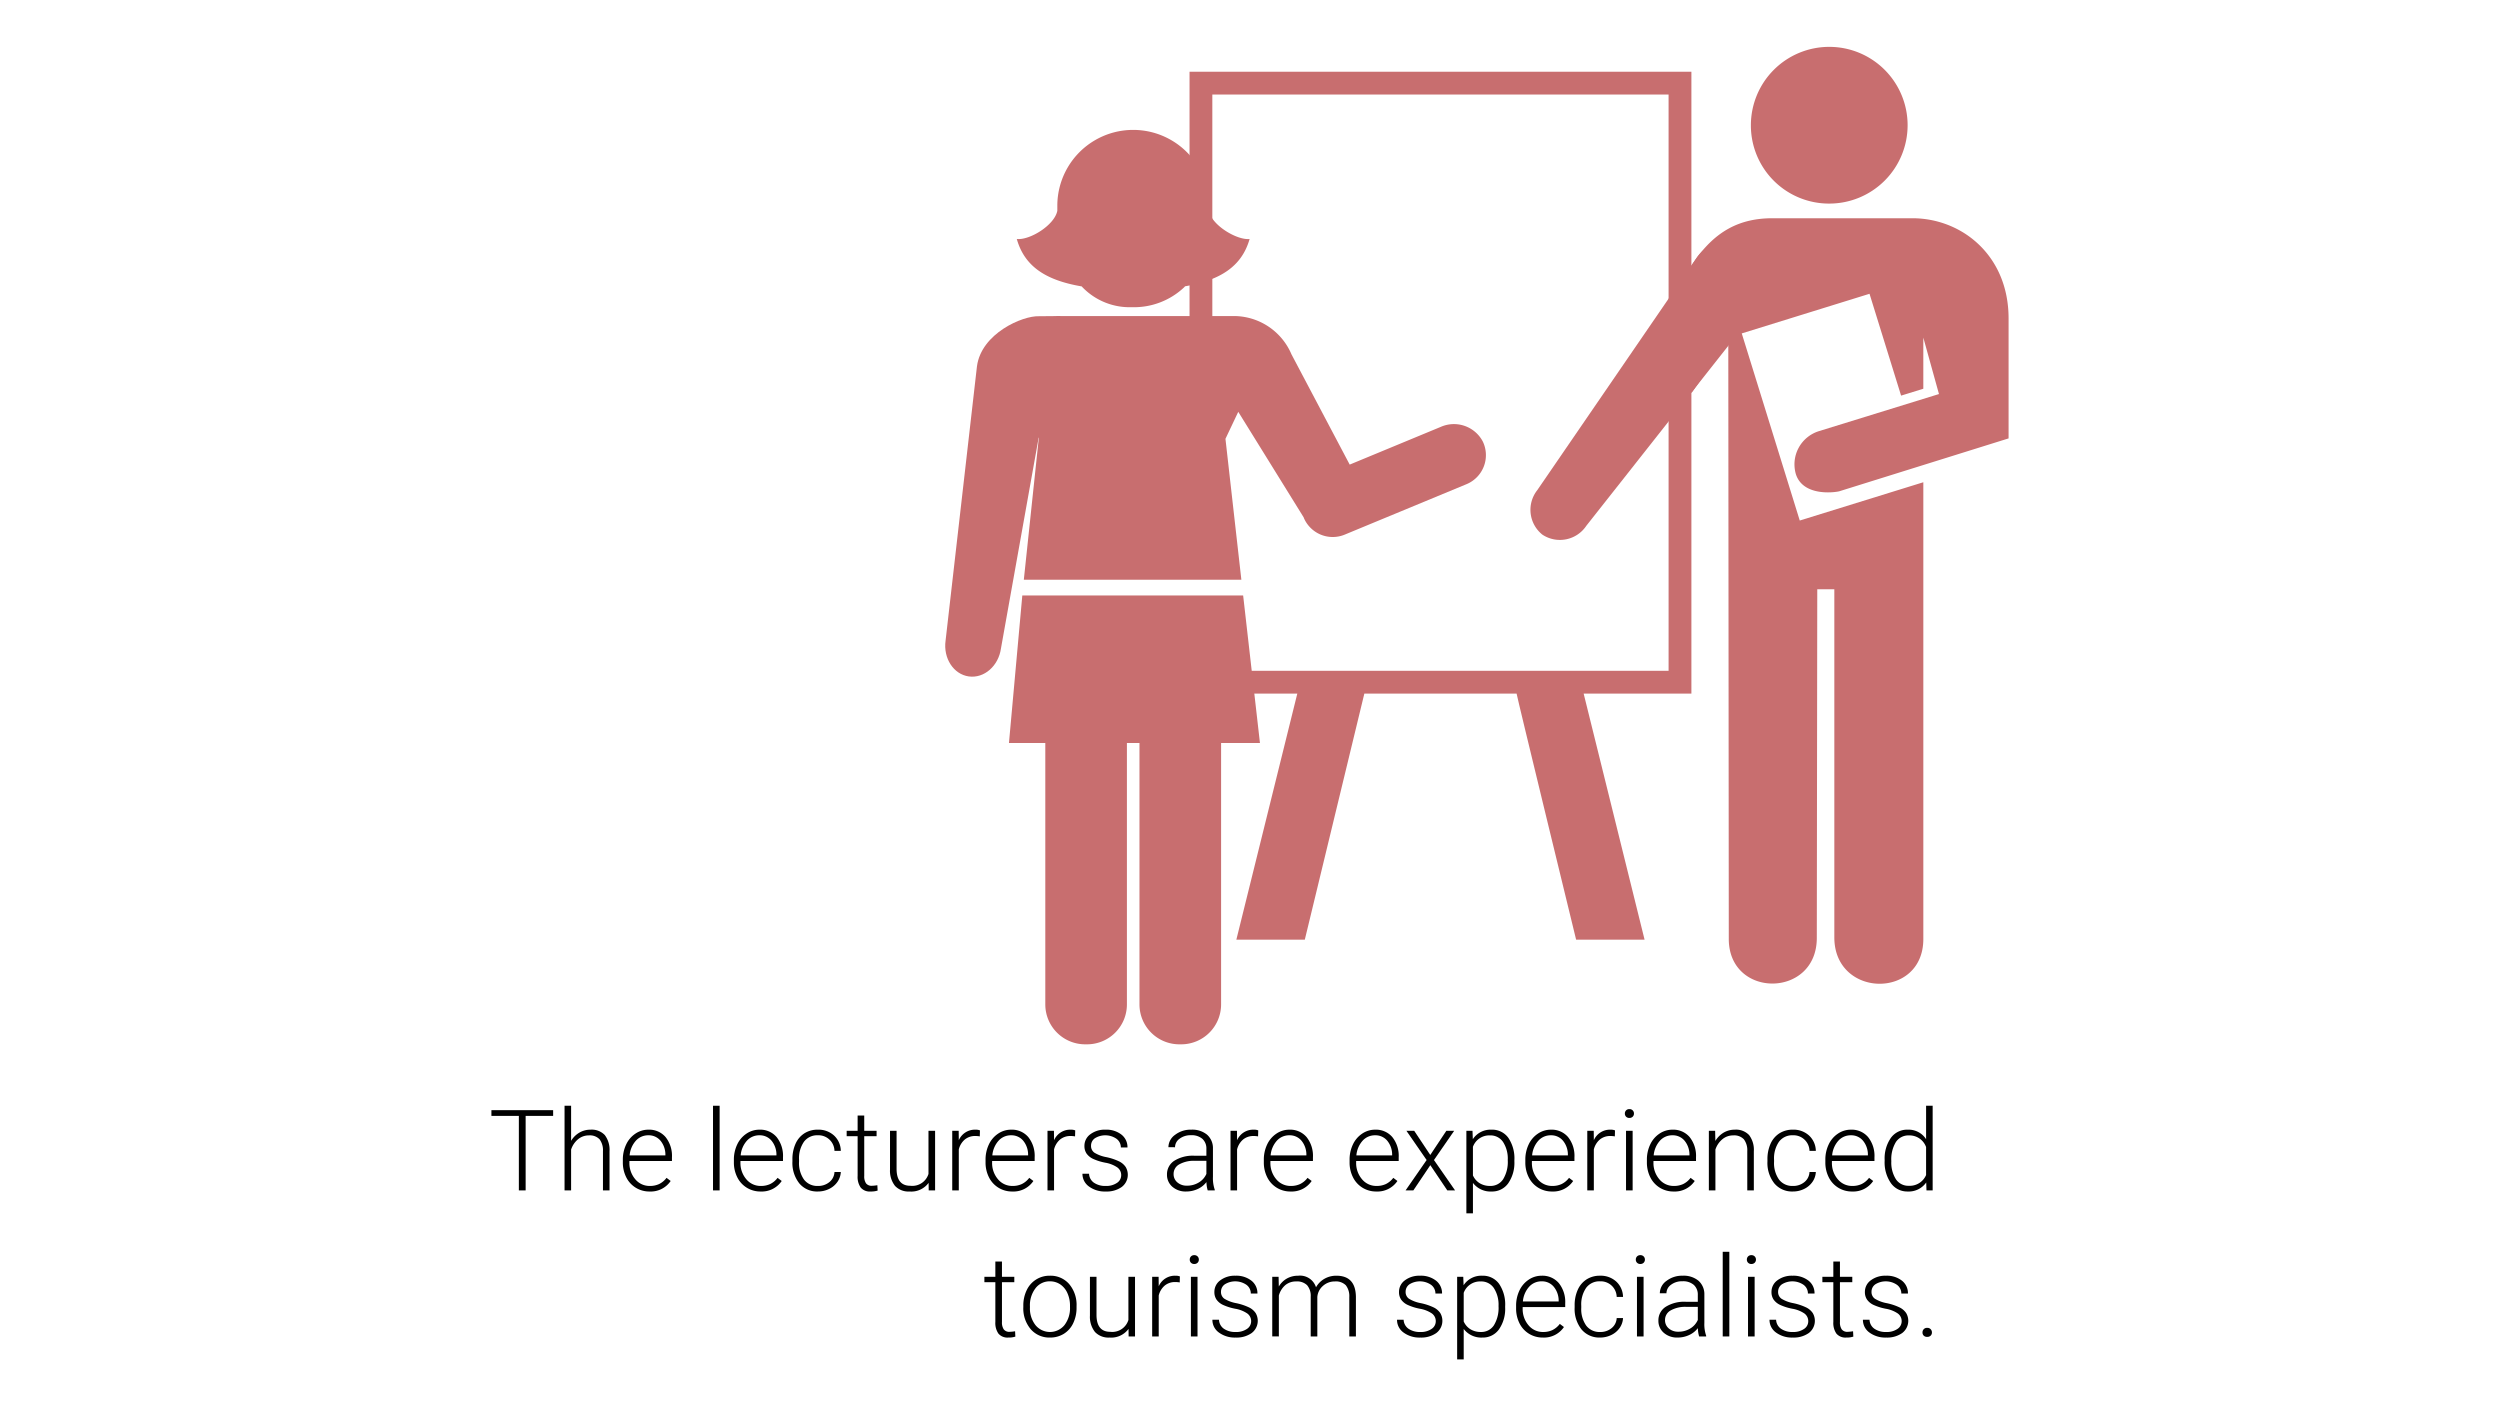 <svg id="Ebene_1" data-name="Ebene 1" xmlns="http://www.w3.org/2000/svg" viewBox="0 0 400 225"><defs><style>.cls-1{fill:#c86e6f;}</style></defs><title>tss_infografik-en</title><path d="M88.502,178.543H84.102v11.922h-1.085V178.543H78.627v-.917h9.875Z"/><path d="M91.377,182.537a3.723,3.723,0,0,1,1.332-1.322,3.487,3.487,0,0,1,1.772-.467,2.865,2.865,0,0,1,2.285.863,3.904,3.904,0,0,1,.758,2.593v6.26H96.474v-6.27a2.915,2.915,0,0,0-.543-1.904,2.125,2.125,0,0,0-1.707-.626,2.668,2.668,0,0,0-1.732.613,3.59,3.59,0,0,0-1.116,1.653v6.534H90.328v-13.544h1.049Z"/><path d="M103.933,190.641a4.144,4.144,0,0,1-2.2-.599,4.095,4.095,0,0,1-1.531-1.671,5.216,5.216,0,0,1-.547-2.403V185.588a5.609,5.609,0,0,1,.534-2.477,4.234,4.234,0,0,1,1.485-1.733,3.672,3.672,0,0,1,2.064-.63,3.442,3.442,0,0,1,2.755,1.186,4.803,4.803,0,0,1,1.019,3.24v.591h-6.807v.203a3.989,3.989,0,0,0,.93,2.702,2.96,2.96,0,0,0,2.341,1.081,3.431,3.431,0,0,0,1.494-.309,3.305,3.305,0,0,0,1.177-.987l.661.502A3.848,3.848,0,0,1,103.933,190.641Zm-.194-8.994a2.637,2.637,0,0,0-2.006.873,4.033,4.033,0,0,0-.992,2.345h5.723v-.114a3.506,3.506,0,0,0-.785-2.239A2.432,2.432,0,0,0,103.739,181.647Z"/><path d="M115.14,190.464h-1.058v-13.544h1.058Z"/><path d="M121.7,190.641a4.144,4.144,0,0,1-2.2-.599,4.095,4.095,0,0,1-1.531-1.671,5.216,5.216,0,0,1-.547-2.403V185.588a5.609,5.609,0,0,1,.534-2.477,4.234,4.234,0,0,1,1.485-1.733,3.672,3.672,0,0,1,2.064-.63,3.442,3.442,0,0,1,2.755,1.186,4.803,4.803,0,0,1,1.019,3.24v.591h-6.807v.203a3.989,3.989,0,0,0,.93,2.702,2.96,2.96,0,0,0,2.341,1.081,3.431,3.431,0,0,0,1.494-.309,3.305,3.305,0,0,0,1.177-.987l.661.502A3.848,3.848,0,0,1,121.7,190.641Zm-.194-8.994a2.637,2.637,0,0,0-2.006.873,4.033,4.033,0,0,0-.992,2.345h5.723v-.114a3.506,3.506,0,0,0-.785-2.239A2.432,2.432,0,0,0,121.506,181.647Z"/><path d="M130.861,189.751a2.783,2.783,0,0,0,1.847-.622,2.188,2.188,0,0,0,.808-1.609h1.014a2.992,2.992,0,0,1-.547,1.591,3.433,3.433,0,0,1-1.336,1.124,4.031,4.031,0,0,1-1.786.405,3.687,3.687,0,0,1-2.976-1.305,5.275,5.275,0,0,1-1.097-3.51v-.318a5.964,5.964,0,0,1,.493-2.495,3.812,3.812,0,0,1,1.416-1.676,3.911,3.911,0,0,1,2.156-.59,3.679,3.679,0,0,1,2.588.934,3.41,3.41,0,0,1,1.089,2.46h-1.014a2.555,2.555,0,0,0-2.663-2.495,2.63,2.63,0,0,0-2.217,1.031,4.669,4.669,0,0,0-.789,2.892v.308a4.565,4.565,0,0,0,.789,2.849A2.648,2.648,0,0,0,130.861,189.751Z"/><path d="M138.278,178.481v2.443h1.975v.863H138.278V188.152a1.986,1.986,0,0,0,.287,1.183,1.11,1.11,0,0,0,.956.389,6.599,6.599,0,0,0,.856-.089l.043.857a3.446,3.446,0,0,1-1.128.149,1.882,1.882,0,0,1-1.578-.63,2.965,2.965,0,0,1-.494-1.856v-6.367h-1.754v-.863h1.754v-2.443Z"/><path d="M148.576,189.257a3.429,3.429,0,0,1-3.042,1.384,2.951,2.951,0,0,1-2.32-.886,3.886,3.886,0,0,1-.812-2.624v-6.207h1.05V186.999q0,2.724,2.204,2.725a2.703,2.703,0,0,0,2.901-1.896v-6.904h1.058v9.54h-1.023Z"/><path d="M156.767,181.823a3.921,3.921,0,0,0-.714-.062,2.575,2.575,0,0,0-1.671.551,3.017,3.017,0,0,0-.975,1.601v6.551h-1.049v-9.54h1.031l.018,1.516a2.806,2.806,0,0,1,2.69-1.692,1.734,1.734,0,0,1,.696.114Z"/><path d="M161.966,190.641a4.144,4.144,0,0,1-2.2-.599,4.095,4.095,0,0,1-1.531-1.671,5.216,5.216,0,0,1-.547-2.403V185.588a5.609,5.609,0,0,1,.534-2.477,4.234,4.234,0,0,1,1.485-1.733,3.672,3.672,0,0,1,2.064-.63,3.442,3.442,0,0,1,2.755,1.186,4.803,4.803,0,0,1,1.019,3.24v.591h-6.807v.203a3.989,3.989,0,0,0,.93,2.702,2.96,2.96,0,0,0,2.341,1.081,3.431,3.431,0,0,0,1.494-.309,3.305,3.305,0,0,0,1.177-.987l.661.502A3.848,3.848,0,0,1,161.966,190.641Zm-.194-8.994a2.637,2.637,0,0,0-2.006.873,4.033,4.033,0,0,0-.992,2.345h5.723v-.114a3.506,3.506,0,0,0-.785-2.239A2.432,2.432,0,0,0,161.773,181.647Z"/><path d="M172.009,181.823a3.921,3.921,0,0,0-.714-.062,2.575,2.575,0,0,0-1.671.551,3.017,3.017,0,0,0-.975,1.601v6.551h-1.049v-9.54h1.031l.018,1.516a2.806,2.806,0,0,1,2.69-1.692,1.734,1.734,0,0,1,.696.114Z"/><path d="M179.391,188.04a1.504,1.504,0,0,0-.631-1.261,4.87,4.87,0,0,0-1.9-.745,8.587,8.587,0,0,1-1.971-.617,2.646,2.646,0,0,1-1.041-.851,2.129,2.129,0,0,1-.339-1.217,2.268,2.268,0,0,1,.944-1.865,3.812,3.812,0,0,1,2.417-.736,3.922,3.922,0,0,1,2.561.789,2.532,2.532,0,0,1,.965,2.059H179.337a1.709,1.709,0,0,0-.7-1.393,3.167,3.167,0,0,0-3.44-.092,1.429,1.429,0,0,0-.63,1.204,1.3,1.3,0,0,0,.525,1.106,5.538,5.538,0,0,0,1.913.719,8.973,8.973,0,0,1,2.081.697,2.7,2.7,0,0,1,1.027.89,2.449,2.449,0,0,1-.639,3.192,4.166,4.166,0,0,1-2.544.723,4.277,4.277,0,0,1-2.702-.807,2.484,2.484,0,0,1-1.037-2.041h1.058A1.833,1.833,0,0,0,175.03,189.234a3.185,3.185,0,0,0,1.9.517,2.994,2.994,0,0,0,1.781-.486A1.454,1.454,0,0,0,179.391,188.04Z"/><path d="M193.234,190.464a4.993,4.993,0,0,1-.203-1.332,3.685,3.685,0,0,1-1.415,1.116,4.344,4.344,0,0,1-1.82.392,3.199,3.199,0,0,1-2.227-.767,2.5,2.5,0,0,1-.851-1.94,2.554,2.554,0,0,1,1.159-2.204,5.575,5.575,0,0,1,3.231-.812h1.914v-1.084a2.088,2.088,0,0,0-.631-1.609,2.604,2.604,0,0,0-1.838-.587,2.881,2.881,0,0,0-1.826.564,1.679,1.679,0,0,0-.723,1.358l-1.058-.009a2.452,2.452,0,0,1,1.058-1.97,4.073,4.073,0,0,1,2.601-.833,3.721,3.721,0,0,1,2.518.797,2.863,2.863,0,0,1,.948,2.227v4.514a5.599,5.599,0,0,0,.291,2.072v.106Zm-3.316-.758a3.537,3.537,0,0,0,1.892-.512,3.009,3.009,0,0,0,1.213-1.367v-2.099H191.135a4.736,4.736,0,0,0-2.469.578,1.734,1.734,0,0,0-.89,1.539,1.704,1.704,0,0,0,.595,1.332A2.243,2.243,0,0,0,189.918,189.706Z"/><path d="M201.292,181.823a3.921,3.921,0,0,0-.714-.062,2.575,2.575,0,0,0-1.671.551,3.017,3.017,0,0,0-.975,1.601v6.551H196.884v-9.54h1.031l.018,1.516a2.806,2.806,0,0,1,2.69-1.692,1.734,1.734,0,0,1,.696.114Z"/><path d="M206.491,190.641a4.144,4.144,0,0,1-2.2-.599,4.095,4.095,0,0,1-1.531-1.671,5.216,5.216,0,0,1-.547-2.403V185.588a5.609,5.609,0,0,1,.534-2.477,4.234,4.234,0,0,1,1.485-1.733,3.672,3.672,0,0,1,2.064-.63,3.442,3.442,0,0,1,2.755,1.186,4.803,4.803,0,0,1,1.019,3.24v.591H203.264v.203a3.989,3.989,0,0,0,.93,2.702,2.96,2.96,0,0,0,2.341,1.081,3.431,3.431,0,0,0,1.494-.309,3.305,3.305,0,0,0,1.177-.987l.661.502A3.848,3.848,0,0,1,206.491,190.641Zm-.194-8.994a2.637,2.637,0,0,0-2.006.873,4.033,4.033,0,0,0-.992,2.345h5.723v-.114a3.506,3.506,0,0,0-.785-2.239A2.432,2.432,0,0,0,206.297,181.647Z"/><path d="M220.212,190.641a4.144,4.144,0,0,1-2.2-.599,4.095,4.095,0,0,1-1.531-1.671,5.216,5.216,0,0,1-.547-2.403V185.588a5.609,5.609,0,0,1,.534-2.477,4.234,4.234,0,0,1,1.485-1.733,3.672,3.672,0,0,1,2.064-.63,3.442,3.442,0,0,1,2.755,1.186,4.803,4.803,0,0,1,1.019,3.24v.591h-6.807v.203a3.989,3.989,0,0,0,.93,2.702,2.96,2.96,0,0,0,2.341,1.081,3.431,3.431,0,0,0,1.494-.309,3.305,3.305,0,0,0,1.177-.987l.661.502A3.848,3.848,0,0,1,220.212,190.641Zm-.194-8.994a2.637,2.637,0,0,0-2.006.873,4.033,4.033,0,0,0-.992,2.345h5.723v-.114a3.506,3.506,0,0,0-.785-2.239A2.432,2.432,0,0,0,220.018,181.647Z"/><path d="M228.843,184.795l2.575-3.871h1.252l-3.236,4.681,3.378,4.859h-1.244l-2.716-4.039-2.716,4.039h-1.244l3.368-4.859-3.235-4.681H226.269Z"/><path d="M242.3,185.791a5.745,5.745,0,0,1-.988,3.54,3.144,3.144,0,0,1-2.645,1.31,3.53,3.53,0,0,1-2.997-1.376V194.133h-1.05V180.924h.979l.053,1.349a3.386,3.386,0,0,1,2.99-1.525,3.176,3.176,0,0,1,2.685,1.295,5.874,5.874,0,0,1,.975,3.598Zm-1.058-.186a4.91,4.91,0,0,0-.75-2.883,2.417,2.417,0,0,0-2.09-1.058,2.783,2.783,0,0,0-2.733,1.825v4.577a2.804,2.804,0,0,0,1.084,1.252,3.132,3.132,0,0,0,1.667.432,2.394,2.394,0,0,0,2.076-1.063A5.336,5.336,0,0,0,241.242,185.606Z"/><path d="M248.331,190.641a4.144,4.144,0,0,1-2.2-.599,4.095,4.095,0,0,1-1.531-1.671,5.216,5.216,0,0,1-.547-2.403V185.588a5.609,5.609,0,0,1,.534-2.477,4.234,4.234,0,0,1,1.485-1.733,3.672,3.672,0,0,1,2.064-.63,3.442,3.442,0,0,1,2.755,1.186,4.803,4.803,0,0,1,1.019,3.24v.591h-6.807v.203a3.989,3.989,0,0,0,.93,2.702,2.96,2.96,0,0,0,2.341,1.081,3.431,3.431,0,0,0,1.494-.309,3.305,3.305,0,0,0,1.177-.987l.661.502A3.848,3.848,0,0,1,248.331,190.641Zm-.194-8.994a2.637,2.637,0,0,0-2.006.873,4.033,4.033,0,0,0-.992,2.345h5.723v-.114a3.506,3.506,0,0,0-.785-2.239A2.432,2.432,0,0,0,248.137,181.647Z"/><path d="M258.374,181.823a3.921,3.921,0,0,0-.714-.062,2.575,2.575,0,0,0-1.671.551,3.017,3.017,0,0,0-.975,1.601v6.551h-1.049v-9.54h1.031l.018,1.516a2.806,2.806,0,0,1,2.69-1.692,1.734,1.734,0,0,1,.696.114Z"/><path d="M259.979,178.168a.707.707,0,0,1,.194-.504.691.691,0,0,1,.529-.205.691.691,0,0,1,.731.71.683.683,0,0,1-.198.499.712.712,0,0,1-.533.202.696.696,0,0,1-.529-.202A.688.688,0,0,1,259.979,178.168Zm1.243,12.296h-1.058v-9.54h1.058Z"/><path d="M267.782,190.641a4.144,4.144,0,0,1-2.2-.599,4.094,4.094,0,0,1-1.531-1.671,5.216,5.216,0,0,1-.547-2.403V185.588a5.609,5.609,0,0,1,.534-2.477,4.234,4.234,0,0,1,1.485-1.733,3.672,3.672,0,0,1,2.064-.63,3.442,3.442,0,0,1,2.755,1.186,4.803,4.803,0,0,1,1.019,3.24v.591h-6.807v.203a3.989,3.989,0,0,0,.93,2.702,2.96,2.96,0,0,0,2.341,1.081,3.431,3.431,0,0,0,1.494-.309,3.305,3.305,0,0,0,1.177-.987l.661.502A3.848,3.848,0,0,1,267.782,190.641Zm-.194-8.994a2.637,2.637,0,0,0-2.006.873A4.033,4.033,0,0,0,264.59,184.865h5.723v-.114a3.506,3.506,0,0,0-.785-2.239A2.432,2.432,0,0,0,267.588,181.647Z"/><path d="M274.422,180.924l.036,1.631a3.786,3.786,0,0,1,1.34-1.345,3.484,3.484,0,0,1,1.772-.462,2.865,2.865,0,0,1,2.285.863,3.904,3.904,0,0,1,.758,2.593v6.26h-1.049v-6.27a2.915,2.915,0,0,0-.543-1.904,2.125,2.125,0,0,0-1.707-.626,2.668,2.668,0,0,0-1.732.613,3.59,3.59,0,0,0-1.116,1.653v6.534h-1.049v-9.54Z"/><path d="M286.864,189.751a2.783,2.783,0,0,0,1.847-.622,2.188,2.188,0,0,0,.808-1.609h1.014a2.992,2.992,0,0,1-.547,1.591,3.433,3.433,0,0,1-1.336,1.124,4.031,4.031,0,0,1-1.786.405,3.687,3.687,0,0,1-2.976-1.305,5.275,5.275,0,0,1-1.097-3.51v-.318a5.964,5.964,0,0,1,.493-2.495,3.812,3.812,0,0,1,1.416-1.676,3.911,3.911,0,0,1,2.156-.59,3.679,3.679,0,0,1,2.588.934,3.41,3.41,0,0,1,1.089,2.46h-1.014a2.555,2.555,0,0,0-2.663-2.495,2.63,2.63,0,0,0-2.217,1.031,4.669,4.669,0,0,0-.789,2.892v.308a4.566,4.566,0,0,0,.789,2.849A2.648,2.648,0,0,0,286.864,189.751Z"/><path d="M296.334,190.641a4.144,4.144,0,0,1-2.2-.599,4.095,4.095,0,0,1-1.531-1.671,5.216,5.216,0,0,1-.547-2.403V185.588a5.609,5.609,0,0,1,.534-2.477,4.234,4.234,0,0,1,1.485-1.733,3.672,3.672,0,0,1,2.064-.63,3.442,3.442,0,0,1,2.755,1.186,4.803,4.803,0,0,1,1.019,3.24v.591h-6.807v.203a3.989,3.989,0,0,0,.93,2.702,2.96,2.96,0,0,0,2.341,1.081,3.431,3.431,0,0,0,1.494-.309,3.305,3.305,0,0,0,1.177-.987l.661.502A3.848,3.848,0,0,1,296.334,190.641Zm-.194-8.994a2.637,2.637,0,0,0-2.006.873,4.033,4.033,0,0,0-.992,2.345h5.723v-.114a3.506,3.506,0,0,0-.785-2.239A2.432,2.432,0,0,0,296.14,181.647Z"/><path d="M301.544,185.606a5.751,5.751,0,0,1,.992-3.54,3.193,3.193,0,0,1,2.694-1.318,3.317,3.317,0,0,1,2.945,1.525v-5.353h1.05v13.544H308.237l-.043-1.27a3.408,3.408,0,0,1-2.981,1.446,3.182,3.182,0,0,1-2.659-1.327,5.782,5.782,0,0,1-1.01-3.584Zm1.067.186a4.974,4.974,0,0,0,.731,2.879,2.368,2.368,0,0,0,2.064,1.054,2.84,2.84,0,0,0,2.768-1.719v-4.479a2.818,2.818,0,0,0-2.751-1.861,2.394,2.394,0,0,0-2.072,1.045A5.313,5.313,0,0,0,302.612,185.791Z"/><path d="M160.314,201.848v2.443h1.975v.863H160.314V211.519a1.986,1.986,0,0,0,.287,1.183,1.11,1.11,0,0,0,.956.389,6.599,6.599,0,0,0,.856-.089l.043.857a3.446,3.446,0,0,1-1.128.149,1.882,1.882,0,0,1-1.578-.63,2.965,2.965,0,0,1-.494-1.856v-6.367h-1.754v-.863H159.256v-2.443Z"/><path d="M163.731,208.92a5.609,5.609,0,0,1,.534-2.477,4.007,4.007,0,0,1,3.716-2.328,3.921,3.921,0,0,1,3.086,1.336,5.146,5.146,0,0,1,1.182,3.54v.221a5.658,5.658,0,0,1-.533,2.491,3.985,3.985,0,0,1-1.504,1.707,4.127,4.127,0,0,1-2.213.599,3.931,3.931,0,0,1-3.082-1.336,5.14,5.14,0,0,1-1.186-3.541Zm1.058.291a4.327,4.327,0,0,0,.887,2.808,2.996,2.996,0,0,0,4.637,0,4.47,4.47,0,0,0,.887-2.896v-.203a4.841,4.841,0,0,0-.406-2.002,3.255,3.255,0,0,0-1.137-1.406,2.91,2.91,0,0,0-1.676-.498,2.816,2.816,0,0,0-2.301,1.107,4.475,4.475,0,0,0-.891,2.896Z"/><path d="M180.564,212.624a3.429,3.429,0,0,1-3.042,1.384,2.951,2.951,0,0,1-2.32-.886,3.886,3.886,0,0,1-.812-2.624V204.291h1.05v6.075q0,2.724,2.204,2.725a2.703,2.703,0,0,0,2.901-1.896V204.291h1.058v9.54h-1.023Z"/><path d="M188.756,205.19a3.921,3.921,0,0,0-.714-.062,2.575,2.575,0,0,0-1.671.551,3.017,3.017,0,0,0-.975,1.601v6.551h-1.049V204.291h1.031l.018,1.516a2.806,2.806,0,0,1,2.69-1.692,1.734,1.734,0,0,1,.696.114Z"/><path d="M190.36,201.535a.707.707,0,0,1,.194-.504.691.691,0,0,1,.529-.205.691.691,0,0,1,.731.71.683.683,0,0,1-.198.499.712.712,0,0,1-.533.202.696.696,0,0,1-.529-.202A.688.688,0,0,1,190.36,201.535Zm1.243,12.296H190.545V204.291h1.058Z"/><path d="M200.183,211.407a1.504,1.504,0,0,0-.631-1.261,4.87,4.87,0,0,0-1.9-.745,8.587,8.587,0,0,1-1.971-.617,2.646,2.646,0,0,1-1.041-.851,2.129,2.129,0,0,1-.339-1.217,2.268,2.268,0,0,1,.944-1.865,3.812,3.812,0,0,1,2.417-.736,3.922,3.922,0,0,1,2.561.789,2.532,2.532,0,0,1,.965,2.059h-1.058a1.709,1.709,0,0,0-.7-1.393,3.167,3.167,0,0,0-3.44-.092,1.429,1.429,0,0,0-.63,1.204,1.3,1.3,0,0,0,.525,1.106,5.538,5.538,0,0,0,1.913.719,8.973,8.973,0,0,1,2.081.697,2.7,2.7,0,0,1,1.027.89,2.449,2.449,0,0,1-.639,3.192,4.166,4.166,0,0,1-2.544.723,4.277,4.277,0,0,1-2.702-.807,2.484,2.484,0,0,1-1.037-2.041h1.058a1.833,1.833,0,0,0,.781,1.441,3.185,3.185,0,0,0,1.9.517,2.994,2.994,0,0,0,1.781-.486A1.454,1.454,0,0,0,200.183,211.407Z"/><path d="M204.575,204.291l.035,1.551a3.53,3.53,0,0,1,1.322-1.295,3.62,3.62,0,0,1,1.764-.432,2.677,2.677,0,0,1,2.866,1.851,3.569,3.569,0,0,1,1.367-1.371,3.777,3.777,0,0,1,1.886-.481q3.069,0,3.13,3.35v6.367h-1.058v-6.287a2.838,2.838,0,0,0-.551-1.896,2.244,2.244,0,0,0-1.768-.617,2.806,2.806,0,0,0-1.923.736,2.601,2.601,0,0,0-.873,1.75v6.313h-1.058v-6.367a2.62,2.62,0,0,0-.578-1.83,2.301,2.301,0,0,0-1.75-.603,2.667,2.667,0,0,0-1.711.568,3.35,3.35,0,0,0-1.058,1.688v6.543H203.56V204.291Z"/><path d="M229.723,211.407a1.504,1.504,0,0,0-.631-1.261,4.87,4.87,0,0,0-1.9-.745,8.587,8.587,0,0,1-1.971-.617,2.646,2.646,0,0,1-1.041-.851,2.129,2.129,0,0,1-.339-1.217,2.268,2.268,0,0,1,.944-1.865,3.812,3.812,0,0,1,2.417-.736,3.922,3.922,0,0,1,2.561.789,2.532,2.532,0,0,1,.965,2.059h-1.058a1.709,1.709,0,0,0-.7-1.393,3.167,3.167,0,0,0-3.44-.092,1.429,1.429,0,0,0-.63,1.204,1.3,1.3,0,0,0,.525,1.106,5.538,5.538,0,0,0,1.913.719,8.973,8.973,0,0,1,2.081.697,2.7,2.7,0,0,1,1.027.89,2.449,2.449,0,0,1-.639,3.192,4.166,4.166,0,0,1-2.544.723,4.277,4.277,0,0,1-2.702-.807,2.484,2.484,0,0,1-1.037-2.041h1.058a1.833,1.833,0,0,0,.781,1.441,3.185,3.185,0,0,0,1.9.517,2.994,2.994,0,0,0,1.781-.486A1.454,1.454,0,0,0,229.723,211.407Z"/><path d="M240.824,209.158a5.746,5.746,0,0,1-.988,3.54,3.144,3.144,0,0,1-2.646,1.31,3.53,3.53,0,0,1-2.997-1.376V217.5h-1.05V204.291h.979l.053,1.349a3.386,3.386,0,0,1,2.99-1.525,3.176,3.176,0,0,1,2.685,1.295,5.874,5.874,0,0,1,.975,3.598Zm-1.058-.186a4.91,4.91,0,0,0-.75-2.883,2.417,2.417,0,0,0-2.09-1.058,2.783,2.783,0,0,0-2.733,1.825v4.577a2.804,2.804,0,0,0,1.084,1.252,3.132,3.132,0,0,0,1.667.432A2.394,2.394,0,0,0,239.02,212.054,5.336,5.336,0,0,0,239.766,208.973Z"/><path d="M246.855,214.008a4.144,4.144,0,0,1-2.2-.599,4.094,4.094,0,0,1-1.531-1.671,5.216,5.216,0,0,1-.547-2.403V208.955a5.609,5.609,0,0,1,.534-2.477,4.234,4.234,0,0,1,1.485-1.733,3.672,3.672,0,0,1,2.064-.63,3.442,3.442,0,0,1,2.755,1.186,4.803,4.803,0,0,1,1.019,3.24v.591h-6.807v.203a3.989,3.989,0,0,0,.93,2.702,2.96,2.96,0,0,0,2.341,1.081,3.431,3.431,0,0,0,1.494-.309,3.305,3.305,0,0,0,1.177-.987l.661.502A3.848,3.848,0,0,1,246.855,214.008Zm-.194-8.994a2.637,2.637,0,0,0-2.006.873,4.033,4.033,0,0,0-.992,2.345h5.723v-.114a3.506,3.506,0,0,0-.785-2.239A2.432,2.432,0,0,0,246.661,205.014Z"/><path d="M256.016,213.118a2.783,2.783,0,0,0,1.847-.622,2.188,2.188,0,0,0,.808-1.609h1.014a2.992,2.992,0,0,1-.547,1.591,3.432,3.432,0,0,1-1.336,1.124,4.031,4.031,0,0,1-1.786.405,3.687,3.687,0,0,1-2.976-1.305,5.275,5.275,0,0,1-1.097-3.51v-.318a5.964,5.964,0,0,1,.493-2.495,3.813,3.813,0,0,1,1.416-1.676,3.911,3.911,0,0,1,2.156-.59,3.68,3.68,0,0,1,2.588.934,3.41,3.41,0,0,1,1.089,2.46h-1.014a2.555,2.555,0,0,0-2.663-2.495,2.63,2.63,0,0,0-2.217,1.031,4.669,4.669,0,0,0-.789,2.892v.308a4.565,4.565,0,0,0,.789,2.849A2.648,2.648,0,0,0,256.016,213.118Z"/><path d="M261.73,201.535a.707.707,0,0,1,.194-.504.691.691,0,0,1,.529-.205.691.691,0,0,1,.731.71.683.683,0,0,1-.198.499.712.712,0,0,1-.533.202.696.696,0,0,1-.529-.202A.688.688,0,0,1,261.73,201.535Zm1.243,12.296h-1.058V204.291h1.058Z"/><path d="M271.861,213.831a4.994,4.994,0,0,1-.203-1.332,3.685,3.685,0,0,1-1.415,1.116,4.344,4.344,0,0,1-1.82.392,3.199,3.199,0,0,1-2.227-.767,2.5,2.5,0,0,1-.851-1.94,2.554,2.554,0,0,1,1.159-2.204,5.575,5.575,0,0,1,3.231-.812h1.914v-1.084a2.088,2.088,0,0,0-.631-1.609,2.604,2.604,0,0,0-1.838-.587,2.881,2.881,0,0,0-1.826.564,1.679,1.679,0,0,0-.723,1.358l-1.058-.009a2.452,2.452,0,0,1,1.058-1.97,4.073,4.073,0,0,1,2.601-.833,3.721,3.721,0,0,1,2.518.797,2.863,2.863,0,0,1,.948,2.227v4.514a5.599,5.599,0,0,0,.291,2.072v.106Zm-3.316-.758a3.537,3.537,0,0,0,1.892-.512,3.009,3.009,0,0,0,1.213-1.367V209.096h-1.887a4.736,4.736,0,0,0-2.469.578,1.734,1.734,0,0,0-.89,1.539,1.704,1.704,0,0,0,.595,1.332A2.243,2.243,0,0,0,268.545,213.073Z"/><path d="M276.693,213.831H275.635V200.287h1.058Z"/><path d="M279.498,201.535a.707.707,0,0,1,.194-.504.691.691,0,0,1,.529-.205.691.691,0,0,1,.731.71.683.683,0,0,1-.198.499.712.712,0,0,1-.533.202.696.696,0,0,1-.529-.202A.688.688,0,0,1,279.498,201.535Zm1.243,12.296h-1.058V204.291h1.058Z"/><path d="M289.32,211.407a1.504,1.504,0,0,0-.631-1.261,4.87,4.87,0,0,0-1.9-.745,8.587,8.587,0,0,1-1.971-.617,2.646,2.646,0,0,1-1.041-.851,2.129,2.129,0,0,1-.339-1.217,2.268,2.268,0,0,1,.944-1.865,3.812,3.812,0,0,1,2.417-.736,3.922,3.922,0,0,1,2.561.789,2.532,2.532,0,0,1,.965,2.059h-1.058a1.709,1.709,0,0,0-.7-1.393,3.167,3.167,0,0,0-3.44-.092,1.429,1.429,0,0,0-.63,1.204,1.3,1.3,0,0,0,.525,1.106,5.538,5.538,0,0,0,1.913.719,8.973,8.973,0,0,1,2.081.697,2.7,2.7,0,0,1,1.027.89,2.449,2.449,0,0,1-.639,3.192,4.166,4.166,0,0,1-2.544.723,4.277,4.277,0,0,1-2.702-.807,2.484,2.484,0,0,1-1.037-2.041h1.058a1.833,1.833,0,0,0,.781,1.441,3.185,3.185,0,0,0,1.9.517,2.994,2.994,0,0,0,1.781-.486A1.454,1.454,0,0,0,289.32,211.407Z"/><path d="M294.391,201.848v2.443h1.975v.863h-1.975V211.519a1.986,1.986,0,0,0,.287,1.183,1.11,1.11,0,0,0,.956.389,6.599,6.599,0,0,0,.856-.089l.043.857a3.446,3.446,0,0,1-1.128.149,1.882,1.882,0,0,1-1.578-.63,2.965,2.965,0,0,1-.494-1.856v-6.367h-1.754v-.863h1.754v-2.443Z"/><path d="M304.266,211.407a1.504,1.504,0,0,0-.631-1.261,4.87,4.87,0,0,0-1.9-.745,8.587,8.587,0,0,1-1.971-.617,2.646,2.646,0,0,1-1.041-.851,2.129,2.129,0,0,1-.339-1.217,2.268,2.268,0,0,1,.944-1.865,3.812,3.812,0,0,1,2.417-.736,3.922,3.922,0,0,1,2.561.789,2.532,2.532,0,0,1,.965,2.059h-1.058a1.709,1.709,0,0,0-.7-1.393,3.167,3.167,0,0,0-3.44-.092,1.429,1.429,0,0,0-.63,1.204,1.3,1.3,0,0,0,.525,1.106,5.538,5.538,0,0,0,1.913.719,8.973,8.973,0,0,1,2.081.697,2.7,2.7,0,0,1,1.027.89,2.449,2.449,0,0,1-.639,3.192,4.166,4.166,0,0,1-2.544.723,4.277,4.277,0,0,1-2.702-.807,2.484,2.484,0,0,1-1.037-2.041h1.058a1.833,1.833,0,0,0,.781,1.441,3.185,3.185,0,0,0,1.9.517,2.994,2.994,0,0,0,1.781-.486A1.454,1.454,0,0,0,304.266,211.407Z"/><path d="M307.6,213.196a.746.746,0,0,1,.198-.524.709.709,0,0,1,.551-.217.725.725,0,0,1,.556.217.737.737,0,0,1,.203.524.679.679,0,0,1-.203.507.762.762,0,0,1-.556.198.744.744,0,0,1-.551-.198A.687.687,0,0,1,307.6,213.196Z"/><path class="cls-1" d="M280.142,20.035a12.538,12.538,0,1,1,12.537,12.539,12.499,12.499,0,0,1-12.537-12.539"/><path class="cls-1" d="M270.625,42.491l.593-.86c3.257-4.623,7.098-6.716,12.392-6.713h22.35c7.918-.004,15.437,5.944,15.413,16.076V70.144l-27.03,8.443-.015.006c-.546.17-5.723.945-6.964-2.649a5.564,5.564,0,0,1,3.675-6.964l19.197-5.932-2.505-9.031V62.198l-3.556,1.101-5.052-16.293-20.442,6.34,9.28,29.939,19.771-6.125v73.098c-.008,9.694-14.268,9.448-14.239-.295V94.287h-2.73l-.074,55.748c.034,9.696-14.06,9.783-14.084.223l-.079-95.797-5.362,7.674-.54.771Z"/><path class="cls-1" d="M246.793,85.552h0a5.08,5.08,0,0,0,7.024-1.434l34.207-43.366-3.289-1.746c-2.437-1.434-10.075-2.258-13.225,2.167L245.958,78.433a5.079,5.079,0,0,0,.835,7.119"/><path class="cls-1" d="M190.327,11.479V90.977h3.646V15.129H266.973l.002,92.198H193.972v-10.561h-3.646v14.207H207.569l-9.754,39.374h10.954l9.526-39.374h24.36c-.013.221,9.524,39.374,9.524,39.374h10.954l-9.749-39.374h17.24V11.479Z"/><path class="cls-1" d="M199.937,38.238c-1.989.229-6.133-2.216-6.49-4.517v-.799a12.137,12.137,0,1,0-24.275,0v.799c-.44,2.301-4.417,4.746-6.486,4.517,1.241,4.383,4.621,6.603,10.387,7.587.051.051.093.108.144.159a10.503,10.503,0,0,0,7.867,3.166,11.687,11.687,0,0,0,8.364-3.166c.055-.055.106-.117.164-.176,5.689-.99,9.087-3.208,10.325-7.57"/><path class="cls-1" d="M155.016,108.23h0c2.447.34,4.75-1.674,5.141-4.5L169.667,50.566l-3.44.03c-2.609-.098-9.22,2.747-9.913,8.014l-5.022,43.893c-.391,2.824,1.277,5.388,3.724,5.728"/><path class="cls-1" d="M163.569,95.278,161.434,118.875h5.815v41.832a6.385,6.385,0,0,0,6.384,6.386h.289a6.386,6.386,0,0,0,6.384-6.386V118.875h2.01v41.832a6.387,6.387,0,0,0,6.386,6.386h.287a6.387,6.387,0,0,0,6.386-6.386V118.875h6.216l-2.688-23.597Z"/><path class="cls-1" d="M237.255,70.656a5.216,5.216,0,0,0-6.716-2.362l-14.587,6.042-9.312-17.634a10.045,10.045,0,0,0-9.257-6.136H169.102L158.696,61.263l7.51,8.84L163.812,92.759H198.618l-2.545-22.545,2.048-4.323,10.434,16.837.011-.004c.013.032.017.066.03.098A5.023,5.023,0,0,0,215.155,85.54l1.394-.578,18.097-7.495a5.027,5.027,0,0,0,2.609-6.811"/></svg>